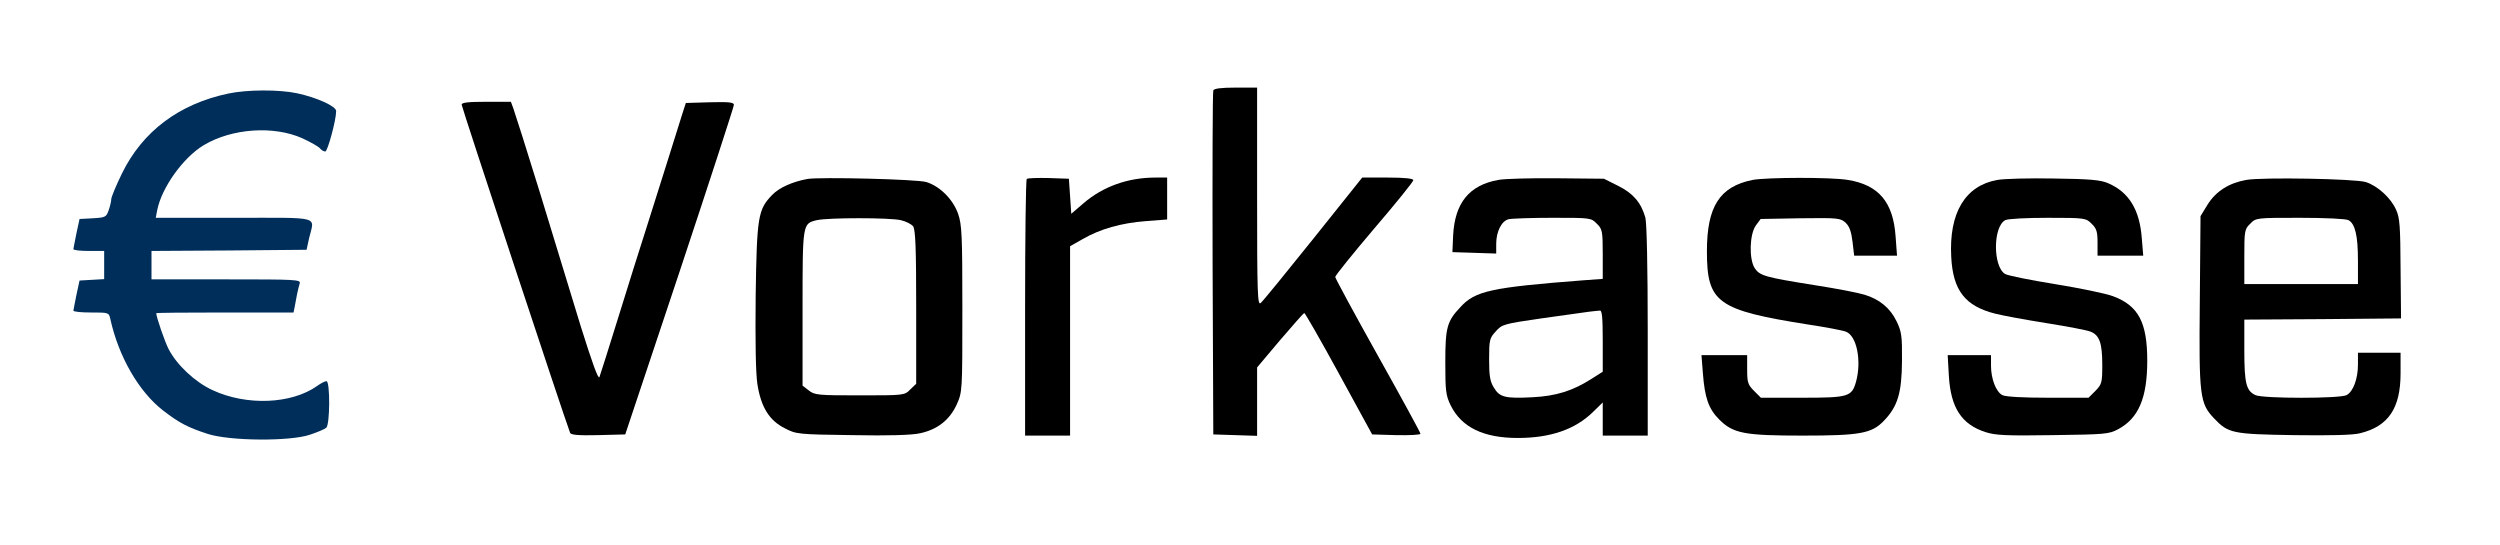 <?xml version="1.0" standalone="no"?>
<!DOCTYPE svg PUBLIC "-//W3C//DTD SVG 20010904//EN"
 "http://www.w3.org/TR/2001/REC-SVG-20010904/DTD/svg10.dtd">
<svg version="1.0" xmlns="http://www.w3.org/2000/svg"
 width="1056pt" height="230pt" viewBox="0 0 1056 230"
 preserveAspectRatio="xMidYMid meet">

<g transform="translate(0,230) scale(0.1,-0.1)"
fill="#000000" stroke="none">
<path d="M5125 1918 c-3 -7 -4 -337 -3 -733 l3 -720 93 -3 92 -3 0 145 0 144
96 114 c53 62 99 114 103 116 3 1 69 -114 146 -255 l141 -258 102 -3 c56 -1
102 1 102 6 0 5 -81 153 -180 330 -99 177 -180 327 -180 332 0 6 74 98 165
205 91 106 165 198 165 204 0 7 -38 11 -108 11 l-108 0 -207 -259 c-114 -142
-213 -264 -222 -271 -13 -11 -15 37 -15 449 l0 461 -90 0 c-63 0 -92 -4 -95
-12z"/>
<path fill="#002e5b" d="M965 1905 c-209 -44 -363 -160 -450 -338 -25 -51 -45 -100 -45 -108
0 -9 -5 -30 -11 -47 -10 -29 -14 -31 -67 -34 l-56 -3 -13 -60 c-7 -33 -12 -63
-13 -67 0 -5 29 -8 65 -8 l65 0 0 -59 0 -60 -52 -3 -52 -3 -13 -60 c-7 -33
-12 -63 -13 -67 0 -5 34 -8 75 -8 73 0 75 0 81 -27 35 -160 121 -308 223 -387
69 -53 103 -71 189 -99 93 -30 348 -32 432 -3 30 10 61 23 68 29 16 12 17 197
1 197 -6 0 -24 -9 -39 -20 -108 -77 -298 -85 -442 -18 -74 34 -151 106 -186
174 -16 31 -52 136 -52 151 0 2 130 3 290 3 l290 0 5 25 c3 14 7 37 10 53 3
15 8 35 11 45 5 16 -14 17 -310 17 l-316 0 0 60 0 60 327 2 328 3 11 50 c22
94 57 85 -317 85 l-331 0 6 32 c19 96 110 223 197 275 119 71 295 83 416 29
35 -16 68 -35 74 -42 6 -8 17 -14 23 -14 10 0 46 133 46 171 0 20 -81 57 -165
75 -74 16 -210 16 -290 -1z"/>
<path d="M1950 1858 c0 -10 431 -1315 458 -1386 3 -9 33 -12 119 -10 l114 3
230 689 c126 379 229 696 229 703 0 11 -21 13 -102 11 l-101 -3 -13 -40 c-7
-22 -38 -121 -69 -220 -31 -99 -72 -227 -90 -285 -19 -58 -68 -215 -110 -350
-42 -135 -79 -253 -83 -263 -5 -11 -31 62 -79 215 -39 128 -117 382 -172 563
-56 182 -107 342 -113 358 l-10 27 -104 0 c-76 0 -104 -3 -104 -12z"/>
<path d="M3410 1544 c-64 -12 -119 -37 -148 -67 -60 -62 -65 -90 -70 -423 -2
-195 0 -327 7 -375 15 -98 50 -155 116 -188 48 -25 55 -26 285 -29 151 -3 253
0 287 8 73 16 124 56 154 121 24 54 24 55 24 404 0 312 -2 356 -18 402 -21 60
-76 116 -134 134 -38 12 -451 22 -503 13z m395 -174 c22 -5 45 -17 52 -26 10
-14 13 -95 13 -341 l0 -324 -25 -24 c-24 -25 -26 -25 -213 -25 -176 0 -191 1
-216 21 l-26 20 0 328 c0 359 0 356 60 371 49 11 307 11 355 0z"/>
<path d="M4337 1544 c-4 -4 -7 -250 -7 -546 l0 -538 95 0 95 0 0 400 0 400 53
30 c74 43 163 68 267 76 l90 7 0 88 0 89 -49 0 c-117 0 -223 -38 -306 -110
l-50 -43 -5 74 -5 74 -85 3 c-47 1 -89 0 -93 -4z"/>
<path d="M6329 1540 c-123 -22 -184 -97 -191 -235 l-3 -70 93 -3 92 -3 0 41
c0 51 22 96 52 104 13 3 96 6 186 6 160 0 163 0 187 -25 23 -22 25 -31 25
-129 l0 -104 -82 -6 c-390 -30 -457 -45 -519 -113 -57 -60 -64 -87 -64 -233 0
-121 2 -140 23 -183 46 -92 138 -137 283 -137 138 0 242 36 317 109 l42 41 0
-70 0 -70 95 0 95 0 0 443 c0 265 -4 456 -10 478 -18 63 -51 102 -115 134
l-60 30 -200 2 c-110 1 -221 -2 -246 -7z m441 -680 l0 -130 -47 -30 c-80 -51
-150 -73 -250 -78 -115 -6 -139 0 -163 41 -16 25 -20 50 -20 119 0 82 2 90 28
118 26 30 34 32 192 55 91 13 181 25 200 28 19 2 41 5 48 5 9 2 12 -30 12
-128z"/>
<path d="M7403 1540 c-139 -28 -193 -112 -193 -301 0 -218 43 -249 429 -310
74 -11 146 -25 158 -30 46 -17 67 -123 43 -211 -18 -64 -32 -68 -228 -68
l-174 0 -29 29 c-26 26 -29 36 -29 90 l0 61 -96 0 -97 0 6 -77 c8 -104 24
-150 69 -195 59 -59 106 -68 353 -68 241 0 291 9 342 62 59 61 76 118 77 253
1 106 -2 125 -23 168 -27 56 -72 93 -135 112 -25 8 -118 26 -208 40 -213 34
-234 40 -256 72 -25 39 -22 144 5 181 l20 27 168 3 c160 2 169 1 191 -19 16
-15 24 -38 29 -80 l7 -59 90 0 91 0 -6 81 c-10 145 -71 218 -202 239 -71 12
-342 11 -402 0z"/>
<path d="M8437 1540 c-136 -24 -205 -139 -195 -325 7 -142 59 -208 186 -240
31 -8 129 -26 217 -40 88 -14 172 -30 186 -36 37 -15 49 -48 49 -140 0 -76 -2
-82 -29 -110 l-29 -29 -172 0 c-104 0 -179 4 -192 11 -27 14 -48 69 -48 124
l0 45 -91 0 -92 0 5 -88 c8 -134 53 -204 154 -237 43 -14 89 -16 285 -13 220
3 237 4 276 25 86 46 123 132 123 289 0 162 -37 233 -145 273 -29 11 -140 34
-245 51 -105 17 -200 36 -211 43 -51 32 -51 199 1 227 10 6 90 10 180 10 158
0 161 -1 185 -25 21 -20 25 -34 25 -80 l0 -55 96 0 97 0 -6 73 c-9 121 -54
195 -142 233 -32 14 -76 18 -230 20 -104 2 -211 -1 -238 -6z"/>
<path d="M9488 1540 c-73 -13 -128 -48 -163 -104 l-30 -49 -3 -360 c-4 -402 0
-431 61 -495 59 -62 77 -66 336 -70 154 -2 250 0 280 8 119 29 171 105 171
253 l0 87 -90 0 -90 0 0 -50 c0 -60 -20 -114 -48 -129 -28 -15 -353 -15 -385
0 -39 18 -47 50 -47 189 l0 130 331 2 331 3 -2 209 c-1 178 -3 216 -19 250
-22 50 -78 101 -128 117 -46 14 -437 21 -505 9z m432 -170 c28 -15 40 -65 40
-171 l0 -99 -240 0 -240 0 0 115 c0 110 1 117 25 140 24 25 26 25 210 25 103
0 195 -4 205 -10z"/>
</g>
</svg>
